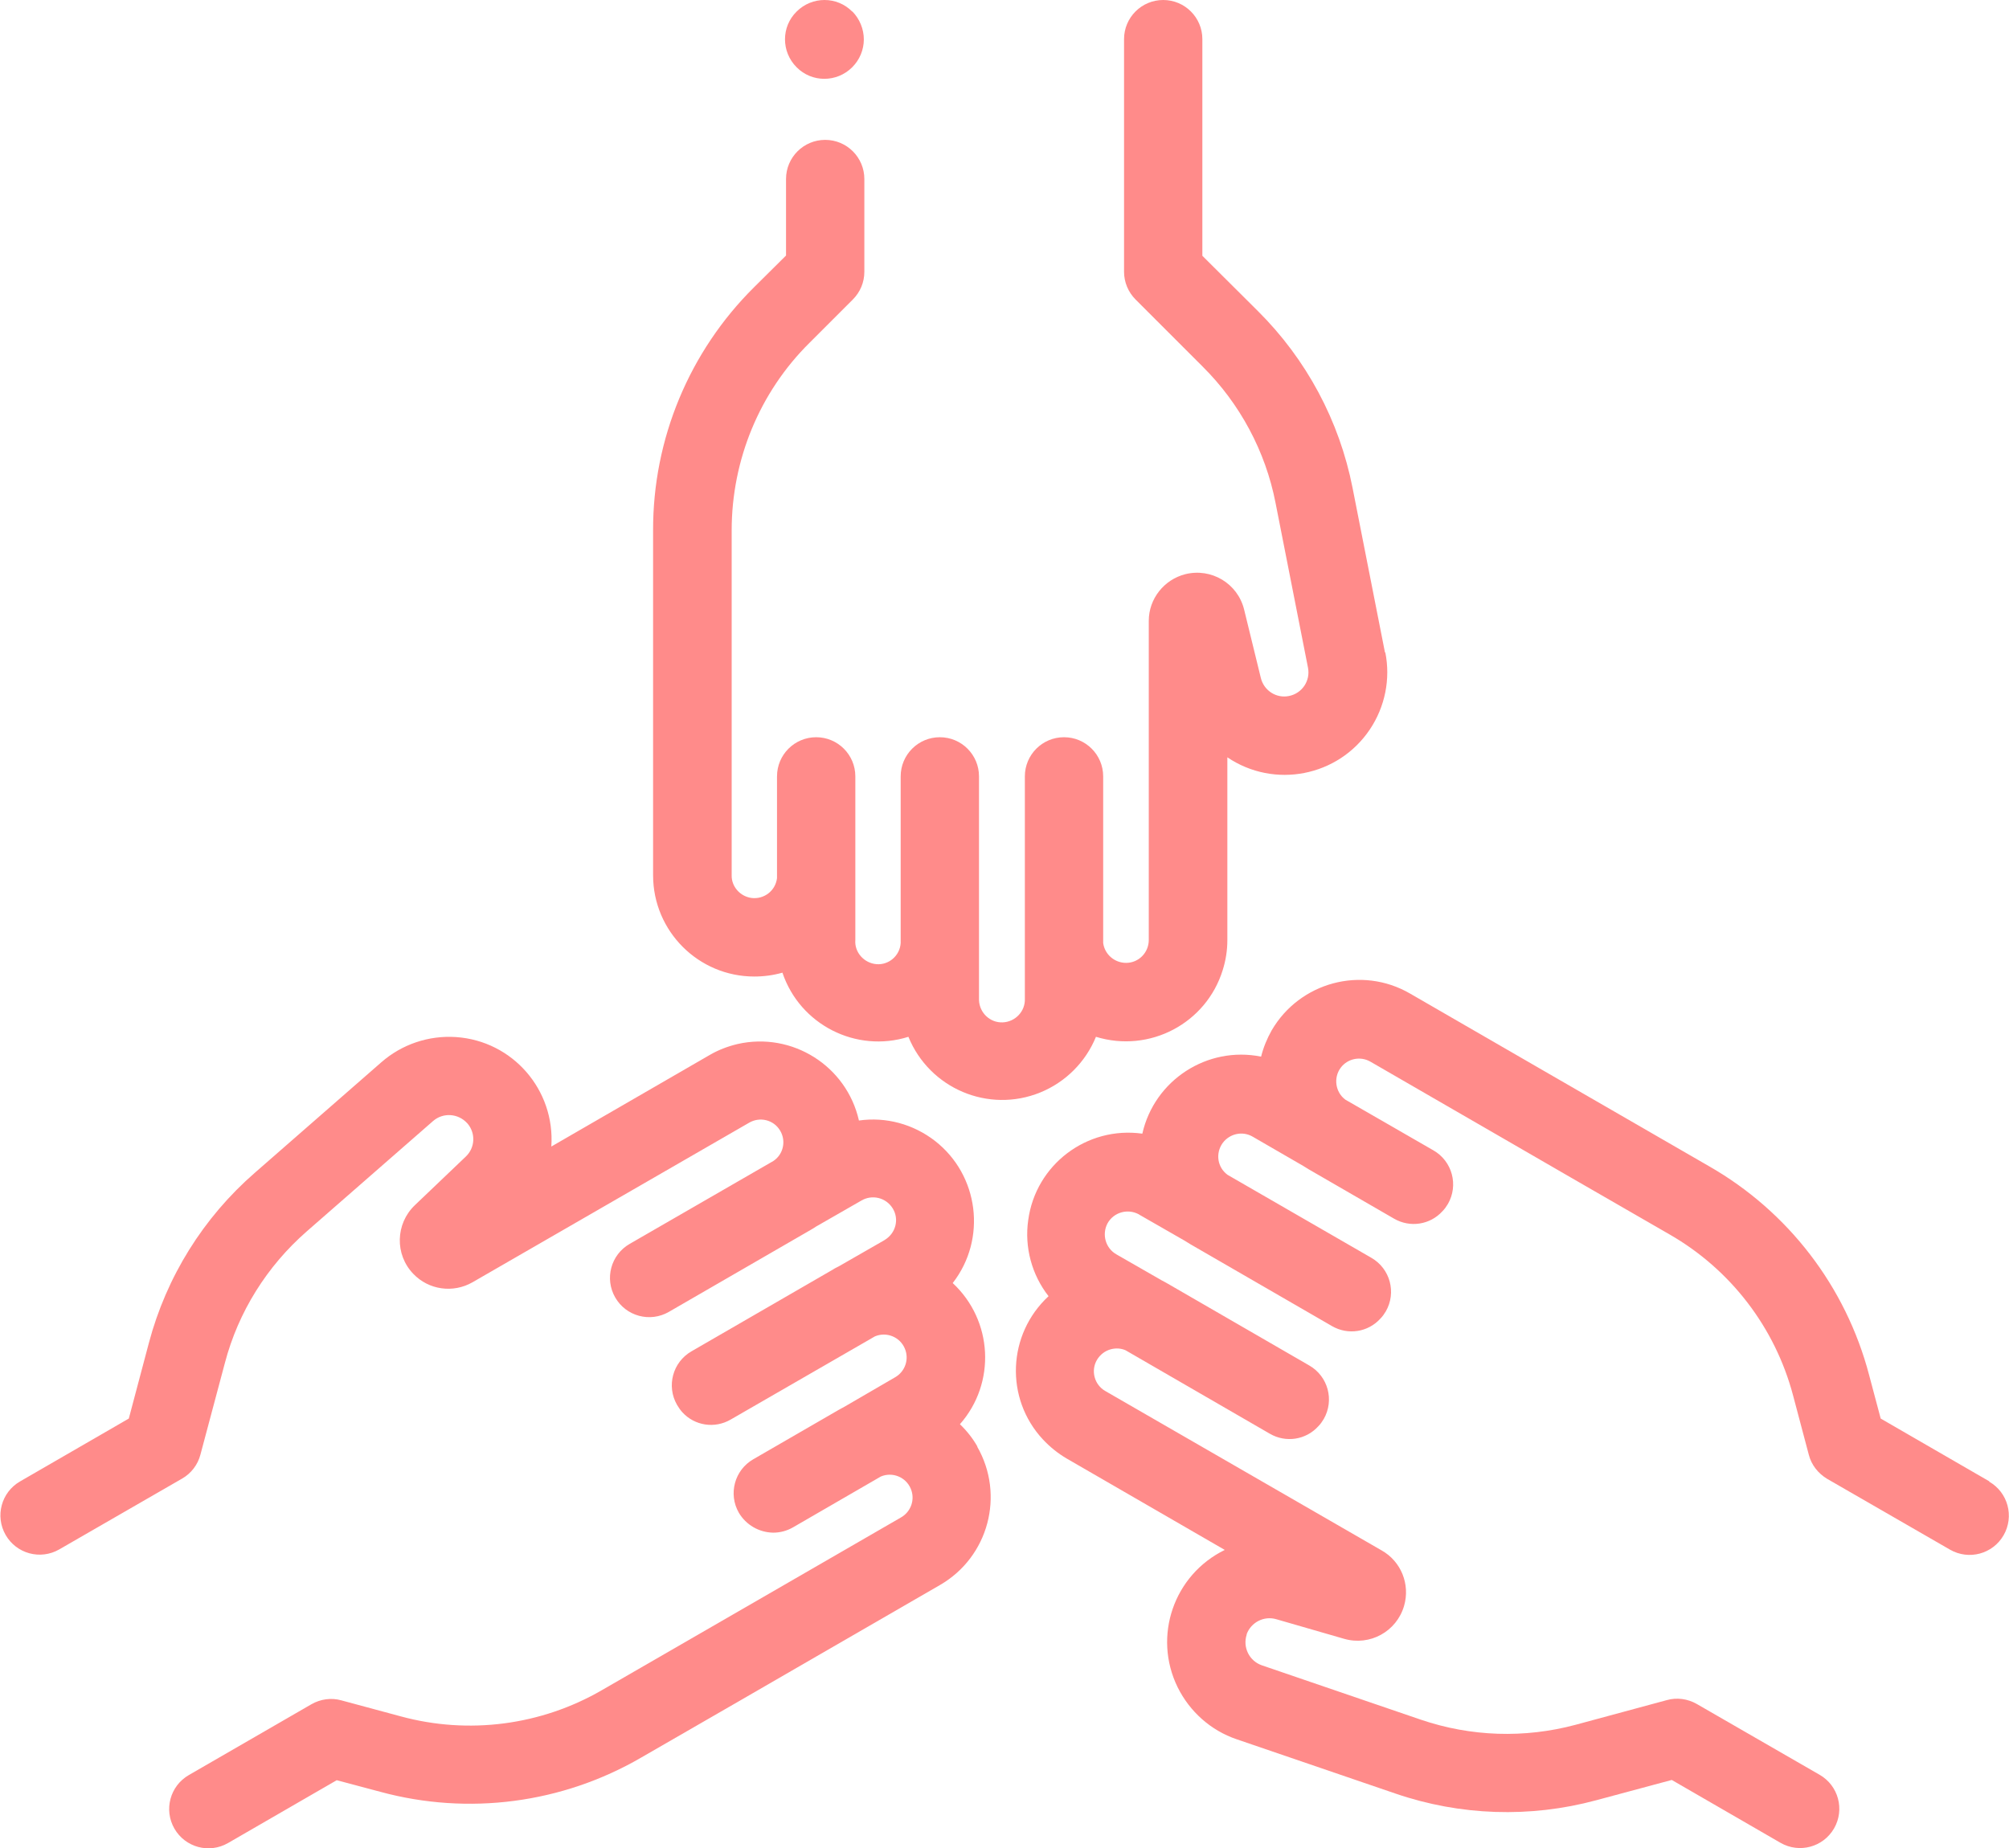 <svg xmlns="http://www.w3.org/2000/svg" id="uuid-56bd68d7-ef73-47ce-a3e1-15d2e5b41853" viewBox="0 0 77.98 71.75"><g id="uuid-be57a0ef-aa28-42dc-b501-1fb26a3163af"><path d="m33.08.45c-.59-.6-1.56-.6-2.16,0-.6.59-.6,1.56,0,2.16.59.6,1.56.6,2.16,0,.29-.29.45-.68.45-1.08,0-.4-.16-.79-.44-1.08Z" fill="#ff8b8a" stroke-width="0"></path><path d="m53.76,25.34l-1.26-6.4c-.51-2.6-1.79-4.99-3.67-6.86l-2.16-2.15V1.52c0-.84-.68-1.52-1.52-1.52s-1.52.68-1.52,1.52v9.03c0,.4.16.79.45,1.08l2.6,2.6c1.45,1.44,2.44,3.29,2.83,5.29l1.26,6.4c.1.51-.23,1-.74,1.1-.49.1-.97-.21-1.09-.7l-.65-2.66c-.25-1.01-1.27-1.62-2.28-1.37-.83.21-1.42.96-1.42,1.81v12.39c0,.49-.39.89-.88.89-.45,0-.83-.33-.89-.77v-6.47c0-.84-.68-1.52-1.52-1.52h0c-.84,0-1.52.68-1.52,1.52v6.35c0,.08,0,.17,0,.25v2.03c.02.49-.37.9-.86.92-.49.02-.9-.37-.92-.86,0-.02,0-.04,0-.06v-2.03c0-.08,0-.16,0-.25v-6.35c0-.84-.68-1.52-1.52-1.52h0c-.84,0-1.52.68-1.52,1.52v6.47c-.03.49-.46.86-.94.82s-.86-.46-.82-.94v-2.27c0-.08,0-.16,0-.25v-3.83c0-.84-.68-1.52-1.52-1.52h0c-.84,0-1.52.68-1.52,1.52h0v3.95c-.06.49-.5.83-.99.77-.44-.06-.78-.44-.77-.88v-13.39c0-2.73,1.08-5.36,3.02-7.28l1.68-1.68c.29-.29.45-.67.45-1.08v-3.6c0-.84-.68-1.52-1.52-1.52-.84,0-1.52.68-1.52,1.52v2.97l-1.24,1.23c-2.52,2.5-3.93,5.9-3.92,9.44v13.39c0,2.17,1.76,3.93,3.93,3.93.37,0,.74-.05,1.09-.15.68,2.02,2.86,3.13,4.89,2.49.82,2.01,3.11,2.98,5.12,2.16.98-.4,1.76-1.18,2.16-2.16,2.08.64,4.28-.52,4.92-2.59.12-.38.18-.77.18-1.16v-7.1c1.82,1.23,4.3.75,5.53-1.08.59-.88.81-1.96.6-3Z" fill="#ff8b8a" stroke-width="0"></path><path d="m37.94,56.16c-.18-.32-.41-.61-.68-.87,1.41-1.6,1.28-4.03-.28-5.48,1.33-1.71,1.02-4.19-.69-5.52-.84-.65-1.9-.94-2.95-.79-.48-2.12-2.59-3.45-4.71-2.97-.38.09-.75.23-1.09.43l-6.14,3.55c.15-2.2-1.5-4.1-3.7-4.25-1.06-.07-2.1.28-2.9.98l-4.91,4.29c-2,1.74-3.43,4.04-4.11,6.6l-.78,2.94-4.22,2.44c-.73.42-.98,1.35-.56,2.08.42.73,1.35.98,2.08.56h0l4.77-2.75c.35-.2.61-.54.71-.93l.95-3.56c.52-1.98,1.63-3.75,3.17-5.1l4.91-4.29c.39-.34.98-.3,1.33.09,0,0,0,0,.01.01.32.38.29.94-.07,1.28l-1.98,1.89c-.75.72-.78,1.91-.06,2.66.6.63,1.55.76,2.3.33l10.73-6.19c.42-.25.96-.12,1.21.3.24.4.13.92-.26,1.18l-5.58,3.22c-.73.42-.98,1.35-.56,2.08,0,0,0,0,0,0,.42.73,1.35.98,2.08.56h0s5.5-3.18,5.5-3.18c.07-.04.14-.08.21-.13l1.76-1.01c.42-.25.96-.12,1.22.3s.12.96-.3,1.22c0,0-.02.01-.03.02l-1.76,1.01c-.07.04-.15.07-.22.12l-5.5,3.18c-.73.42-.98,1.35-.56,2.08,0,0,0,0,0,0,.06.1.12.19.2.28.48.53,1.26.65,1.88.29l5.6-3.23c.45-.19.97.02,1.16.47.18.42.01.9-.38,1.12l-1.96,1.14c-.07.04-.15.08-.22.12l-3.32,1.92c-.73.42-.98,1.35-.56,2.08,0,0,0,0,0,0,.28.47.78.76,1.33.77.27,0,.53-.07.76-.2l3.42-1.98c.45-.19.97.02,1.16.47.18.42.01.9-.38,1.12l-4.88,2.82-6.72,3.88c-2.36,1.37-5.18,1.74-7.82,1.02l-2.3-.62c-.39-.11-.81-.05-1.16.15l-4.76,2.75c-.73.42-.98,1.35-.56,2.08.42.73,1.35.98,2.08.56l4.22-2.44,1.69.45c3.42.93,7.07.45,10.13-1.33l3.85-2.22,2.87-1.66.26-.15,4.62-2.67c1.88-1.09,2.52-3.49,1.44-5.37Z" fill="#ff8b8a" stroke-width="0"></path><path d="m77.22,57.51l-4.22-2.44-.45-1.69c-.9-3.43-3.14-6.35-6.22-8.11l-6.72-3.88-4.88-2.82c-1.88-1.09-4.28-.44-5.37,1.43-.18.32-.32.66-.41,1.02-2.09-.42-4.14.91-4.61,2.99-2.15-.3-4.14,1.2-4.43,3.36-.15,1.05.14,2.12.79,2.95-1.6,1.48-1.7,3.97-.22,5.56.27.29.58.54.92.74l6.14,3.55c-1.98.97-2.8,3.35-1.83,5.33.47.95,1.29,1.68,2.29,2.02l6.17,2.11c2.51.86,5.22.95,7.78.26l2.94-.79,4.22,2.44c.73.42,1.66.17,2.08-.56.42-.73.17-1.66-.56-2.08h0l-4.77-2.75c-.35-.2-.77-.26-1.16-.15l-3.55.96c-1.98.53-4.06.46-6-.2l-6.17-2.11c-.49-.17-.75-.7-.59-1.19,0,0,0-.01,0-.02.17-.46.67-.72,1.15-.58l2.63.76c1,.29,2.04-.28,2.33-1.28.24-.83-.11-1.72-.87-2.15l-10.73-6.19c-.42-.24-.57-.79-.32-1.21.12-.2.31-.35.54-.41.19-.05.39-.04.57.04l5.6,3.24c.62.36,1.4.24,1.88-.29.08-.08.15-.18.21-.28.42-.73.17-1.66-.56-2.08,0,0,0,0,0,0l-5.5-3.18c-.07-.04-.14-.08-.22-.12l-1.76-1.01c-.43-.24-.58-.78-.35-1.21.24-.43.78-.58,1.21-.35,0,0,.02.01.03.02l1.76,1.01c.07.04.14.09.21.13l5.5,3.18c.62.36,1.4.24,1.88-.29.08-.08.15-.18.21-.28.42-.73.17-1.66-.56-2.08,0,0,0,0,0,0l-5.58-3.22c-.4-.29-.48-.84-.19-1.24.27-.36.76-.47,1.15-.25l1.97,1.14c.07.04.14.09.21.13l3.32,1.92c.62.36,1.4.24,1.88-.29.08-.08.15-.18.21-.28.42-.73.17-1.66-.56-2.08,0,0,0,0,0,0l-3.42-1.97c-.39-.29-.47-.85-.18-1.24.27-.36.77-.46,1.16-.23l4.62,2.67.26.15,2.87,1.66,3.85,2.22c2.37,1.36,4.1,3.61,4.8,6.26l.61,2.3c.1.39.36.72.71.93l4.77,2.75c.73.42,1.66.17,2.08-.56.42-.73.17-1.66-.56-2.08h0Z" fill="#ff8b8a" stroke-width="0"></path></g></svg>